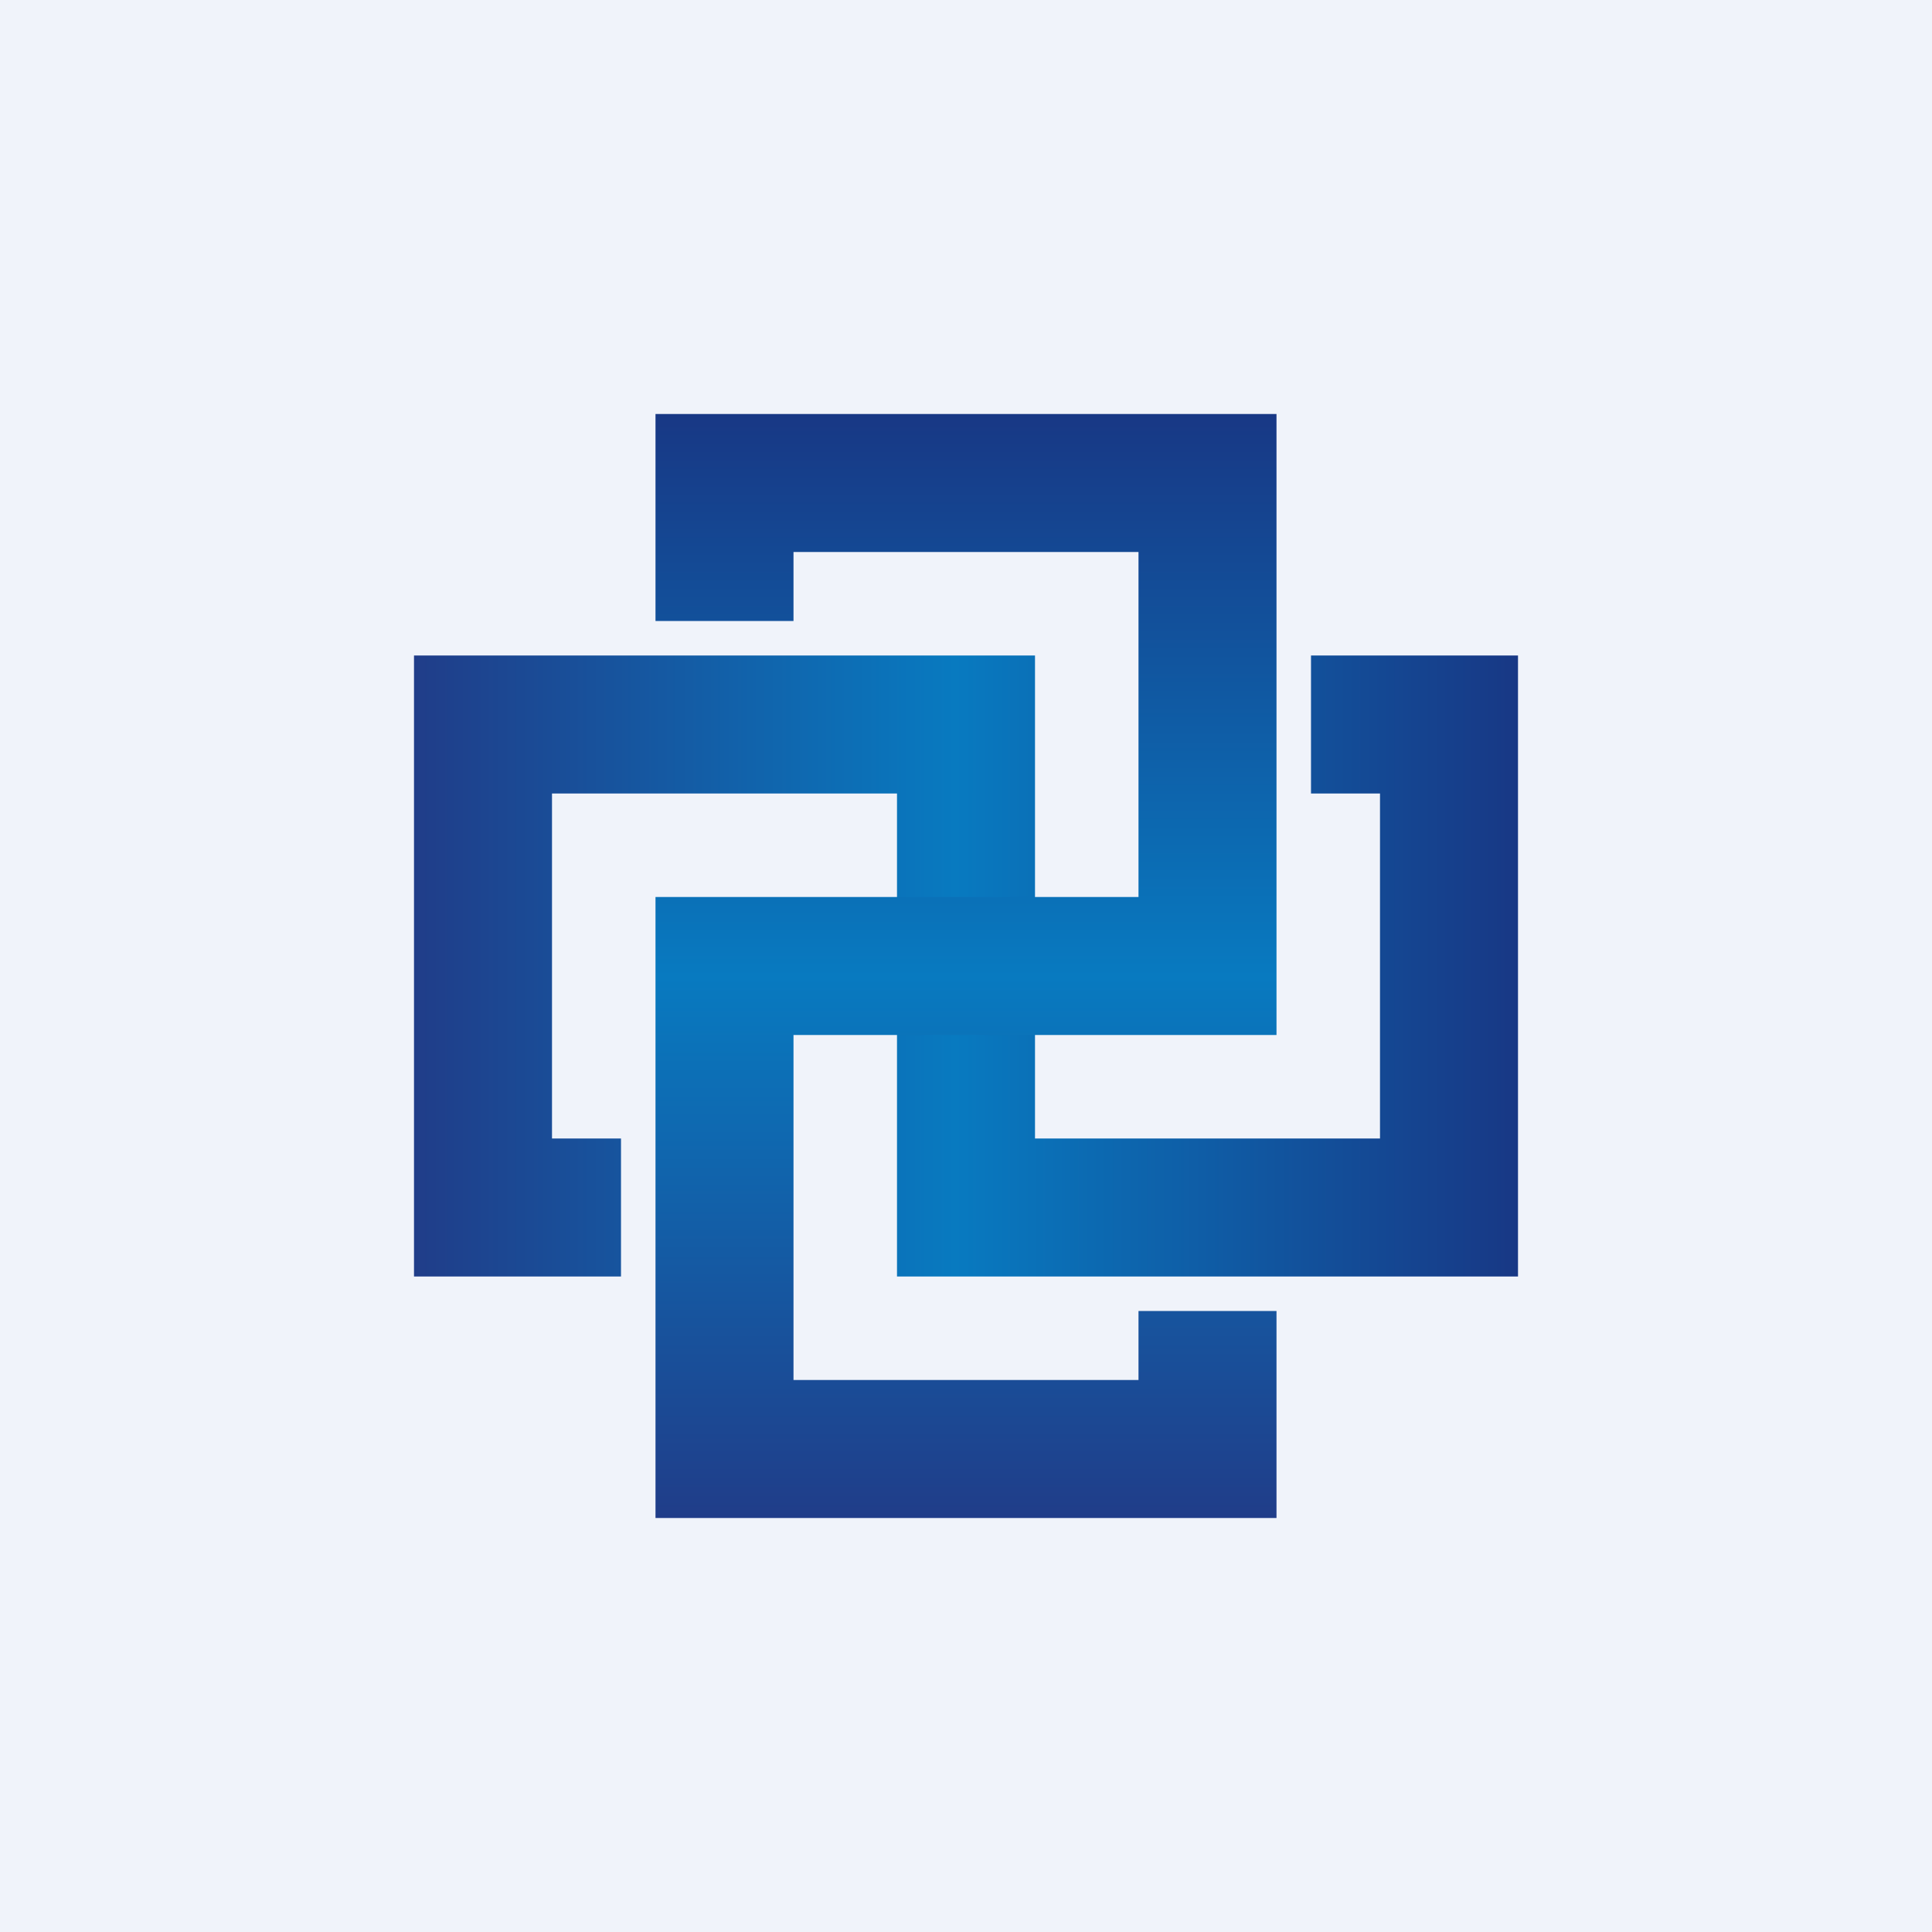 <svg width="56" height="56" viewBox="0 0 56 56" xmlns="http://www.w3.org/2000/svg"><path fill="#F0F3FA" d="M0 0h56v56H0z"/><path d="M12 19h18v14h10V23h-2v-4h6v18H26V23H16v10h2v4h-6V19Z" fill="url(#a3liz0t3f)"/><path d="M19 44V26h14V16H23v2h-4v-6h18v18H23v10h10v-2h4v6H19Z" fill="url(#b3liz0t3f)"/><defs><linearGradient id="a3liz0t3f" x1="12" y1="28" x2="44" y2="28" gradientUnits="userSpaceOnUse"><stop stop-color="#203D89"/><stop offset=".49" stop-color="#087AC0"/><stop offset="1" stop-color="#183885"/></linearGradient><linearGradient id="b3liz0t3f" x1="28" y1="44" x2="28" y2="12" gradientUnits="userSpaceOnUse"><stop stop-color="#203D89"/><stop offset=".49" stop-color="#087AC0"/><stop offset="1" stop-color="#183885"/></linearGradient></defs></svg>